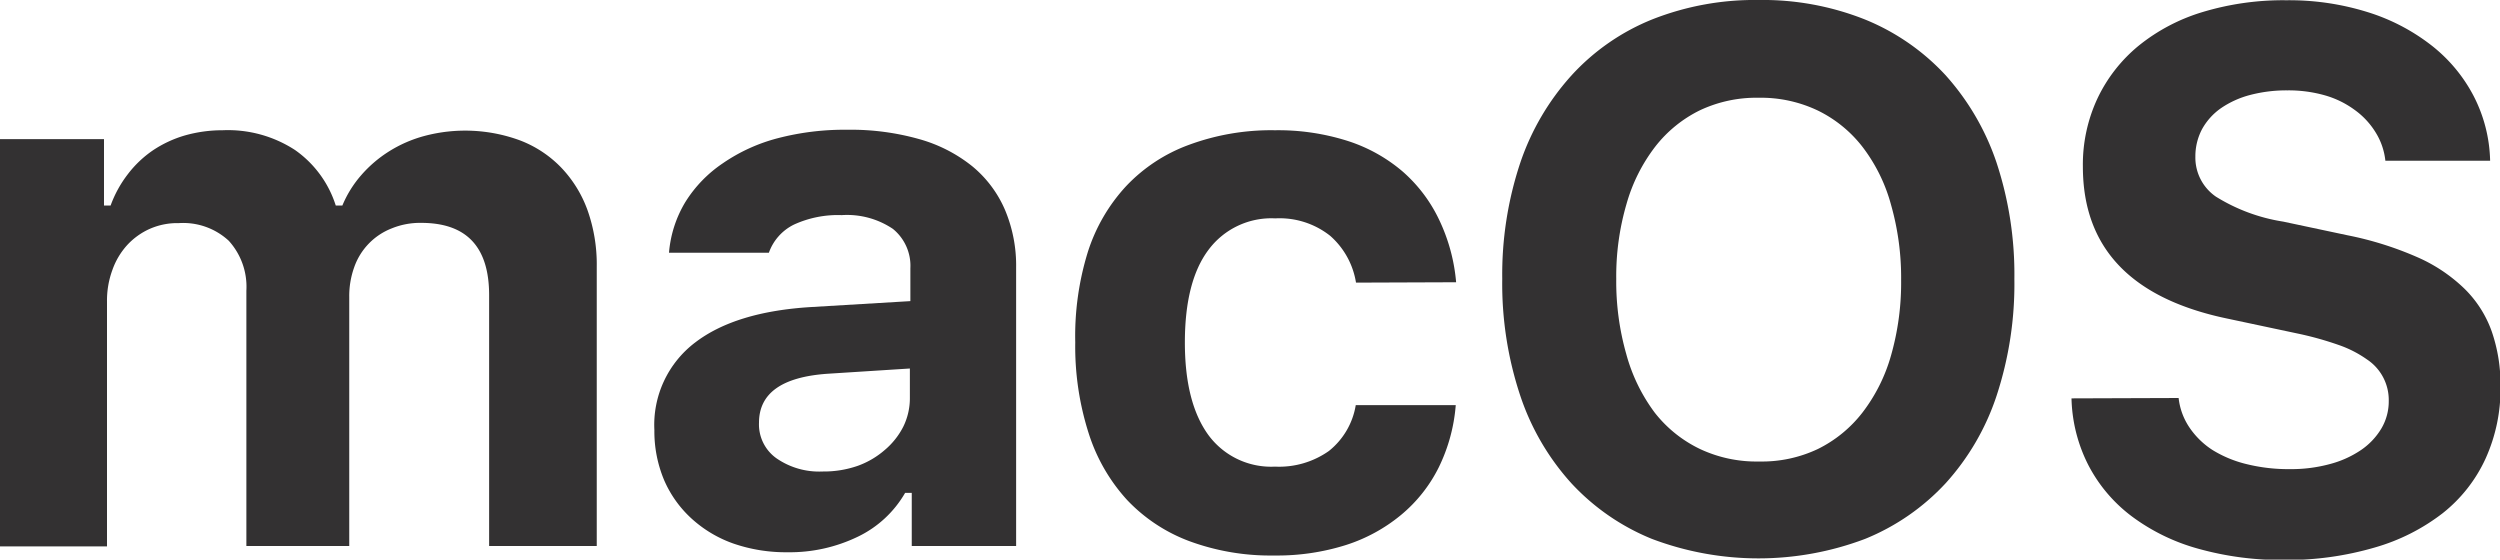 <?xml version="1.0" encoding="UTF-8"?> <svg xmlns="http://www.w3.org/2000/svg" viewBox="0 0 200 44.77"><defs><style>.cls-1{fill:#333132;}</style></defs><g id="Layer_2" data-name="Layer 2"><g id="Layer_1-2" data-name="Layer 1"><path class="cls-1" d="M0,11.13H8.32v5.31h.53a9.26,9.26,0,0,1,1.38-2.51,8.67,8.67,0,0,1,2-1.9,9.25,9.25,0,0,1,2.58-1.2,11,11,0,0,1,3-.41A9.83,9.83,0,0,1,23.6,12a8.58,8.58,0,0,1,3.26,4.44h.53A8.85,8.85,0,0,1,28.91,14a10,10,0,0,1,2.23-1.9,10.38,10.38,0,0,1,2.8-1.22,12.69,12.69,0,0,1,7.63.34,9.06,9.06,0,0,1,3.32,2.18A9.69,9.69,0,0,1,47,16.81a13,13,0,0,1,.74,4.53V43.68H39.13V23.61c0-3.86-1.81-5.78-5.43-5.78a6,6,0,0,0-2.36.44,5.16,5.16,0,0,0-3,3.1,6.81,6.81,0,0,0-.4,2.39V43.68H19.71V23.26a5.47,5.47,0,0,0-1.41-4,5.37,5.37,0,0,0-4-1.41A5.45,5.45,0,0,0,12,18.3a5.51,5.51,0,0,0-1.82,1.3,5.84,5.84,0,0,0-1.19,2,7.08,7.08,0,0,0-.43,2.51v19.6H0Z"></path><path class="cls-1" d="M63,44.18a12.86,12.86,0,0,1-4.31-.69,9.8,9.8,0,0,1-3.36-2,9,9,0,0,1-2.2-3.08,10.09,10.09,0,0,1-.78-4,8.27,8.27,0,0,1,3.25-7q3.24-2.49,9.35-2.85l7.88-.47V21.46a3.8,3.8,0,0,0-1.4-3.15,6.56,6.56,0,0,0-4.09-1.1,8.42,8.42,0,0,0-3.83.76,4,4,0,0,0-2,2.25H53.52a9.31,9.31,0,0,1,1.31-4.06,10.3,10.3,0,0,1,3-3.1,13.94,13.94,0,0,1,4.38-2,21.2,21.2,0,0,1,5.59-.68,20.12,20.12,0,0,1,5.74.75,11.87,11.87,0,0,1,4.24,2.17,9.24,9.24,0,0,1,2.61,3.47,11.45,11.45,0,0,1,.9,4.65V43.68H72.94V39.43h-.53a8.72,8.72,0,0,1-3.77,3.5A12.52,12.52,0,0,1,63,44.18Zm2.84-6.46a8.25,8.25,0,0,0,2.77-.45A6.79,6.79,0,0,0,70.78,36a6,6,0,0,0,1.48-1.86,5.16,5.16,0,0,0,.53-2.31V29.48l-6.58.42q-5.49.38-5.49,3.92a3.32,3.32,0,0,0,1.42,2.86A6,6,0,0,0,65.8,37.72Z"></path><path class="cls-1" d="M108.48,22.61a6.31,6.31,0,0,0-2.06-3.74,6.52,6.52,0,0,0-4.4-1.4A6.27,6.27,0,0,0,96.67,20q-1.87,2.5-1.88,7.35t1.88,7.45A6.23,6.23,0,0,0,102,37.33a6.91,6.91,0,0,0,4.31-1.25,5.91,5.91,0,0,0,2.15-3.67h8a13.74,13.74,0,0,1-1.37,5,11.71,11.71,0,0,1-3,3.78,13.23,13.23,0,0,1-4.41,2.41,18.28,18.28,0,0,1-5.74.84,18.77,18.77,0,0,1-6.77-1.14,13.21,13.21,0,0,1-5-3.3,14.31,14.31,0,0,1-3.08-5.35,22.79,22.79,0,0,1-1.07-7.27,22.74,22.74,0,0,1,1-7.2,14,14,0,0,1,3.09-5.31,13.09,13.09,0,0,1,5-3.28A19,19,0,0,1,102,10.42a18.37,18.37,0,0,1,5.8.85,12.76,12.76,0,0,1,4.41,2.45,11.88,11.88,0,0,1,2.92,3.86,14.43,14.43,0,0,1,1.36,5Z"></path><path class="cls-1" d="M140.7,0a22.12,22.12,0,0,1,8.5,1.56A18,18,0,0,1,155.63,6a20,20,0,0,1,4.09,7,28.52,28.52,0,0,1,1.43,9.31,28.63,28.63,0,0,1-1.42,9.34,19.55,19.55,0,0,1-4.07,7,18,18,0,0,1-6.45,4.46,24.1,24.1,0,0,1-17.06,0,18,18,0,0,1-6.45-4.46,19.71,19.71,0,0,1-4.08-7,28.35,28.35,0,0,1-1.44-9.34,28.25,28.25,0,0,1,1.45-9.31,19.92,19.92,0,0,1,4.12-7,17.7,17.7,0,0,1,6.46-4.46A22.33,22.33,0,0,1,140.7,0Zm0,7.82a10.6,10.6,0,0,0-4.7,1,10.23,10.23,0,0,0-3.58,2.91,13.55,13.55,0,0,0-2.3,4.59,20.6,20.6,0,0,0-.82,6,21.19,21.19,0,0,0,.8,6A13.89,13.89,0,0,0,132.37,33,10.17,10.17,0,0,0,136,35.92a10.61,10.61,0,0,0,4.74,1,10.45,10.45,0,0,0,4.69-1A10.23,10.23,0,0,0,149,33a13.54,13.54,0,0,0,2.29-4.59,21.19,21.19,0,0,0,.8-6,21.31,21.31,0,0,0-.8-6A13.36,13.36,0,0,0,149,11.75a10.14,10.14,0,0,0-3.58-2.91A10.58,10.58,0,0,0,140.7,7.82Z"></path><path class="cls-1" d="M174.29,31.84a5.22,5.22,0,0,0,.86,2.35A6.41,6.41,0,0,0,177,36a9.37,9.37,0,0,0,2.73,1.13,13.87,13.87,0,0,0,3.46.4,11.73,11.73,0,0,0,3.18-.4,8.08,8.08,0,0,0,2.5-1.12,5.5,5.5,0,0,0,1.64-1.73,4.27,4.27,0,0,0,.59-2.21,3.89,3.89,0,0,0-1.72-3.3,9,9,0,0,0-2.28-1.17,26,26,0,0,0-3.35-.93l-5.55-1.18q-11.57-2.41-11.57-12.16a12.49,12.49,0,0,1,1.17-5.46,12.2,12.2,0,0,1,3.29-4.21,15,15,0,0,1,5.13-2.7,22.32,22.32,0,0,1,6.7-.94,21.05,21.05,0,0,1,6.46.94,16,16,0,0,1,5.11,2.65,12.41,12.41,0,0,1,3.39,4.05,11.82,11.82,0,0,1,1.33,5.2h-8.38a5.36,5.36,0,0,0-.8-2.3,6.21,6.21,0,0,0-1.66-1.77A7.46,7.46,0,0,0,186,7.63a10.62,10.62,0,0,0-3-.4,11.46,11.46,0,0,0-3,.37,7.46,7.46,0,0,0-2.33,1.06,5,5,0,0,0-1.51,1.68,4.64,4.64,0,0,0-.53,2.2,3.79,3.79,0,0,0,1.64,3.19,14.39,14.39,0,0,0,5.39,2l5.13,1.09a26.86,26.86,0,0,1,5.54,1.73,12.77,12.77,0,0,1,3.8,2.52,9,9,0,0,1,2.2,3.42,13,13,0,0,1,.71,4.43,13.49,13.49,0,0,1-1.2,5.78,11.85,11.85,0,0,1-3.43,4.36,16.13,16.13,0,0,1-5.43,2.74,25,25,0,0,1-7.21,1,24.69,24.69,0,0,1-6.9-.9,16,16,0,0,1-5.31-2.58,12.07,12.07,0,0,1-3.47-4.07,12.35,12.35,0,0,1-1.37-5.38Z"></path></g></g></svg> 